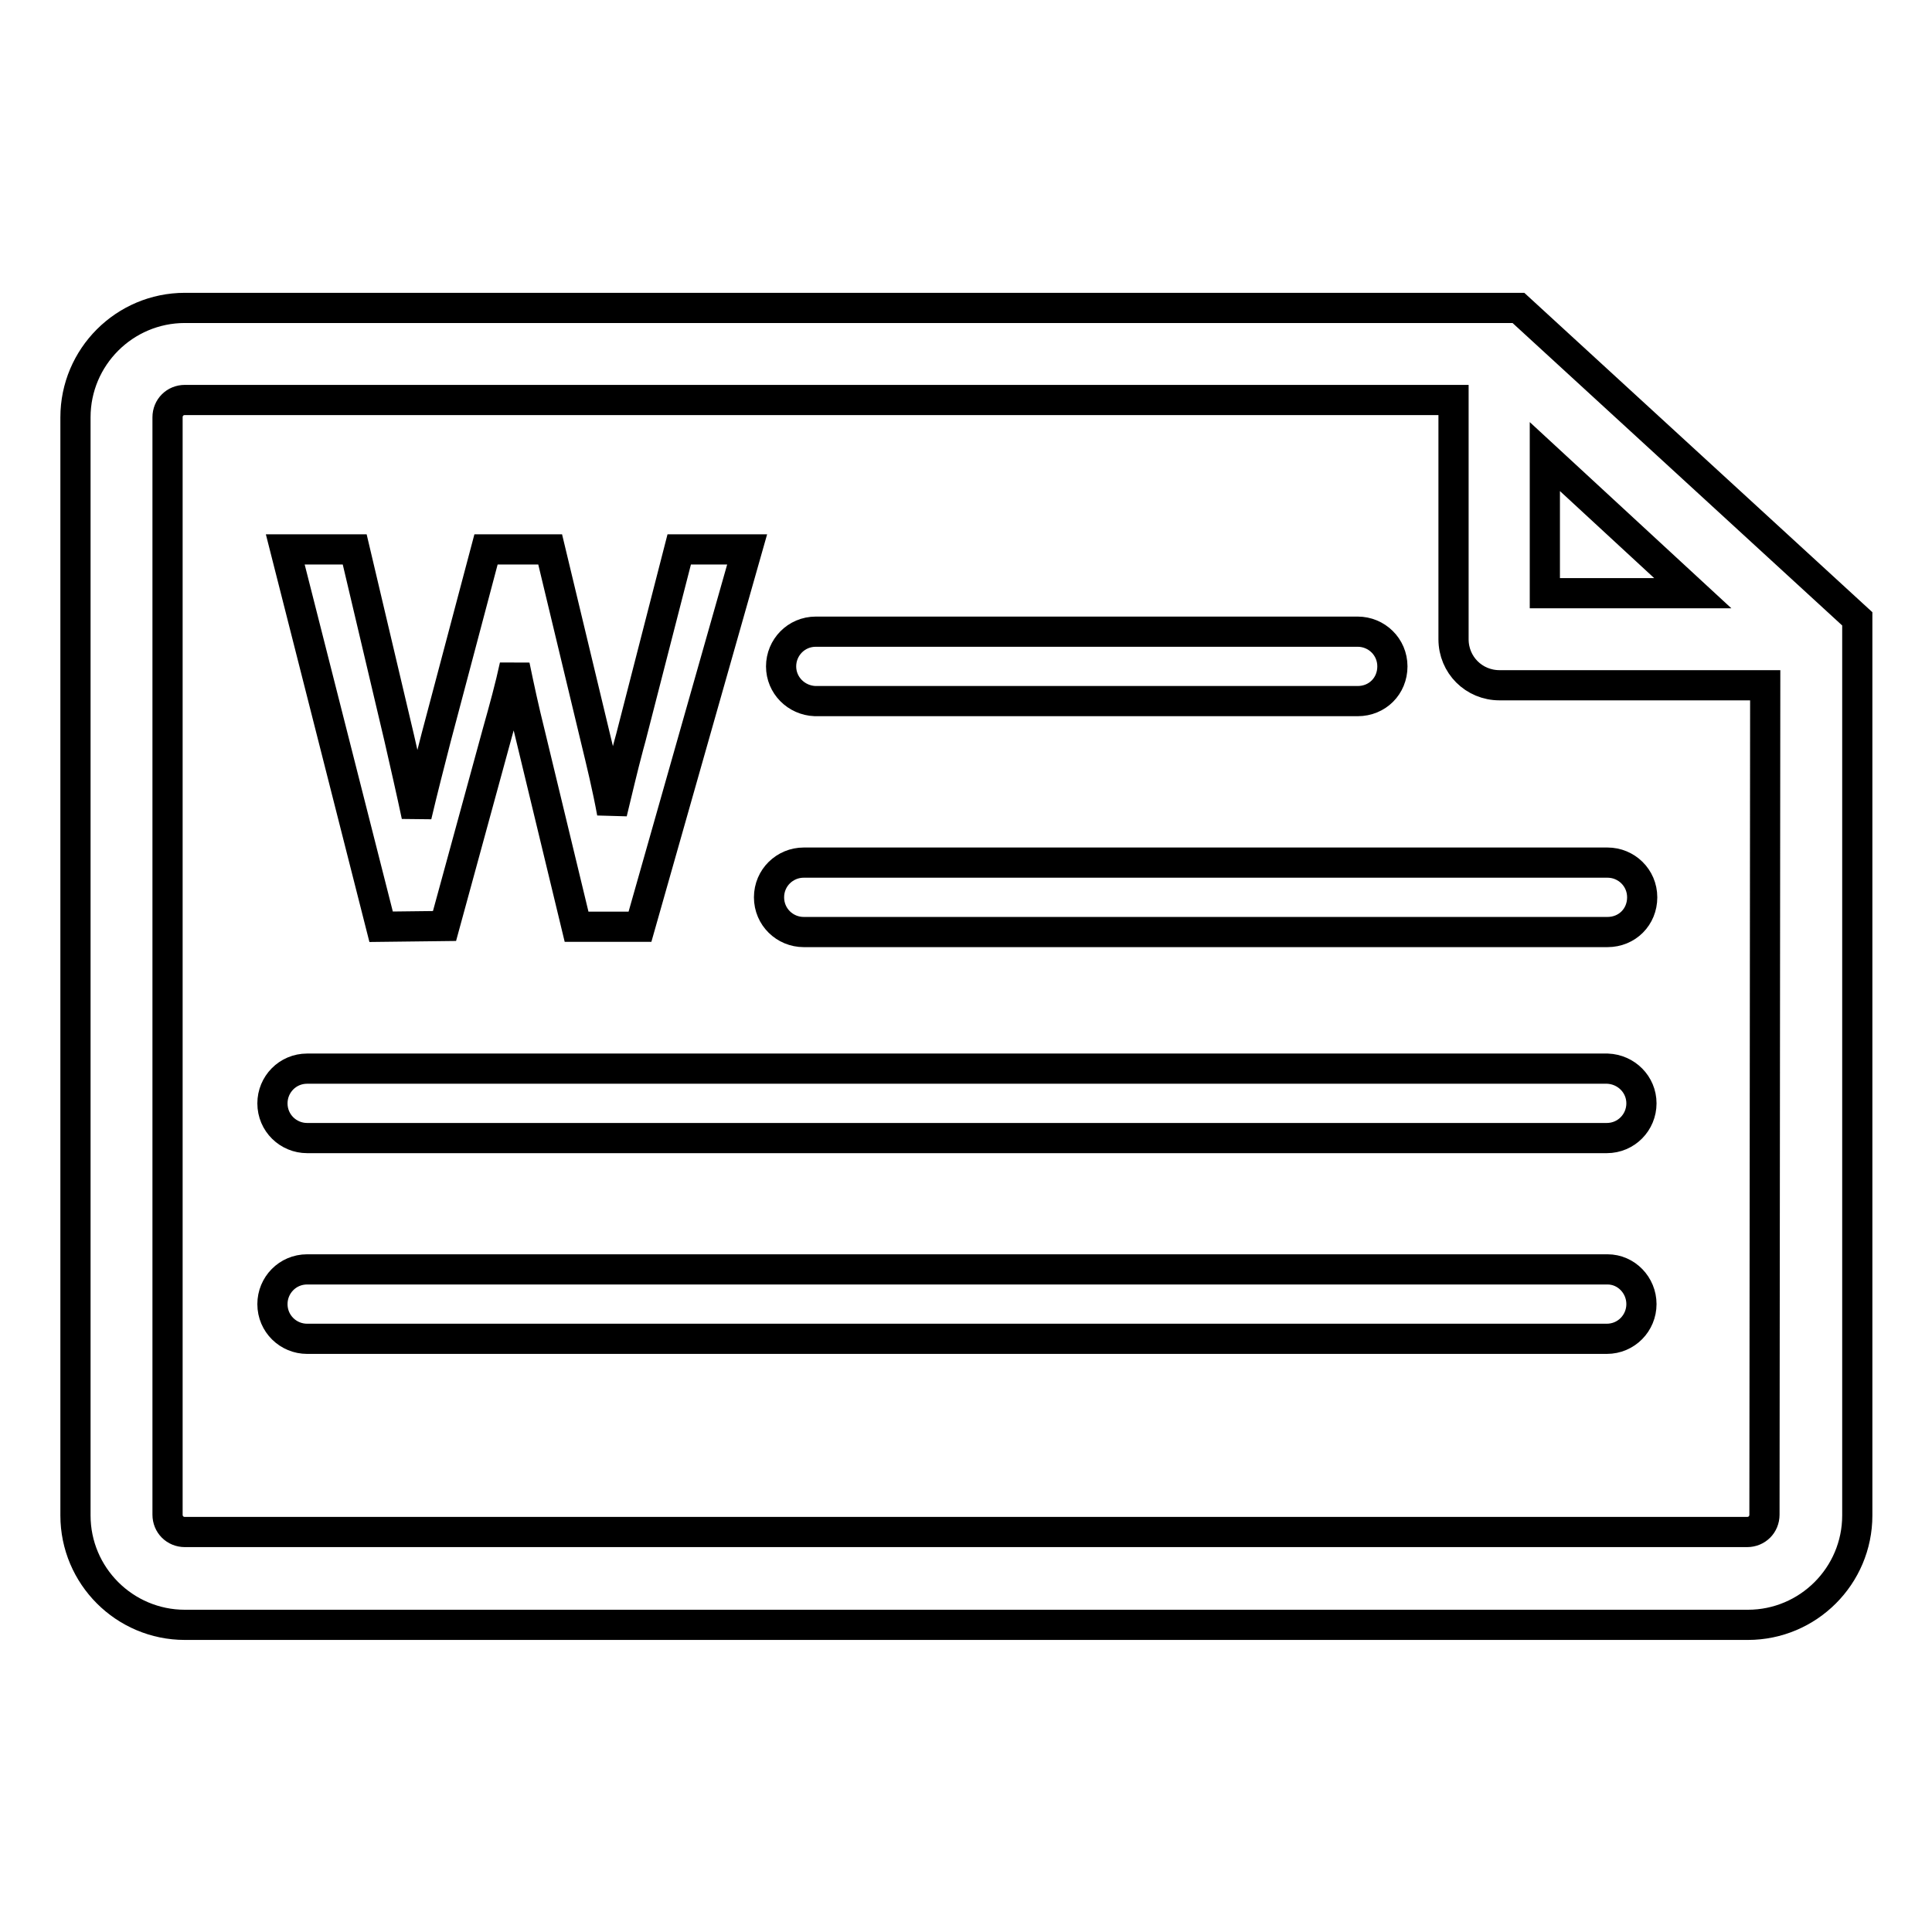 <?xml version="1.0" encoding="utf-8"?>
<!-- Svg Vector Icons : http://www.onlinewebfonts.com/icon -->
<!DOCTYPE svg PUBLIC "-//W3C//DTD SVG 1.1//EN" "http://www.w3.org/Graphics/SVG/1.1/DTD/svg11.dtd">
<svg version="1.1" xmlns="http://www.w3.org/2000/svg" xmlns:xlink="http://www.w3.org/1999/xlink" x="0px" y="0px" viewBox="0 0 256 256" enable-background="new 0 0 256 256" xml:space="preserve">
<g> <path stroke-width="4" fill-opacity="0" stroke="#000000"  d="M201.2,40.8H24.5c-8,0-14.5,6.5-14.5,14.5v145.5c0,8,6.5,14.5,14.5,14.5h207.1c8,0,14.5-6.5,14.5-14.5V82 L201.2,40.8z M204.7,60.5l19.6,18.1h-19.6V60.5z M233.8,200.7c0,1.3-1,2.3-2.3,2.3H24.5c-1.3,0-2.3-1-2.3-2.3V55.3 c0-1.3,1-2.3,2.3-2.3h168.1v31.7c0,3.4,2.7,6.1,6.1,6.1h35.2L233.8,200.7L233.8,200.7z M50.5,122.8l-12.7-50H47l5.9,25 c0.8,3.5,1.6,7,2.3,10.3c0.8-3.4,1.7-6.9,2.6-10.4l6.6-24.9h8.5l6,25c0.8,3.3,1.6,6.6,2.2,9.9c0.7-2.9,1.4-5.9,2.2-8.9l0.3-1.1 L90,72.8h9l-14.2,50h-8.4l-6.2-25.7c-0.8-3.2-1.4-6-2-8.9c-0.6,2.8-1.4,5.7-2.3,8.9l-7,25.6L50.5,122.8L50.5,122.8z M103.5,88.3 c0-2.5,2-4.6,4.6-4.6h71.8c2.5,0,4.6,2,4.6,4.6s-2,4.6-4.6,4.6H108C105.5,92.8,103.5,90.8,103.5,88.3z M106.5,114.3H213 c2.5,0,4.6,2,4.6,4.6s-2,4.6-4.6,4.6H106.5c-2.5,0-4.6-2-4.6-4.6S104,114.3,106.5,114.3z M217.5,146.2c0,2.5-2,4.6-4.6,4.6H40.7 c-2.5,0-4.6-2-4.6-4.6c0-2.5,2-4.6,4.6-4.6H213C215.5,141.7,217.5,143.7,217.5,146.2z M217.5,172.8c0,2.5-2,4.6-4.6,4.6H40.7 c-2.5,0-4.6-2-4.6-4.6c0-2.5,2-4.6,4.6-4.6H213C215.5,168.2,217.5,170.3,217.5,172.8z"/></g>
</svg>